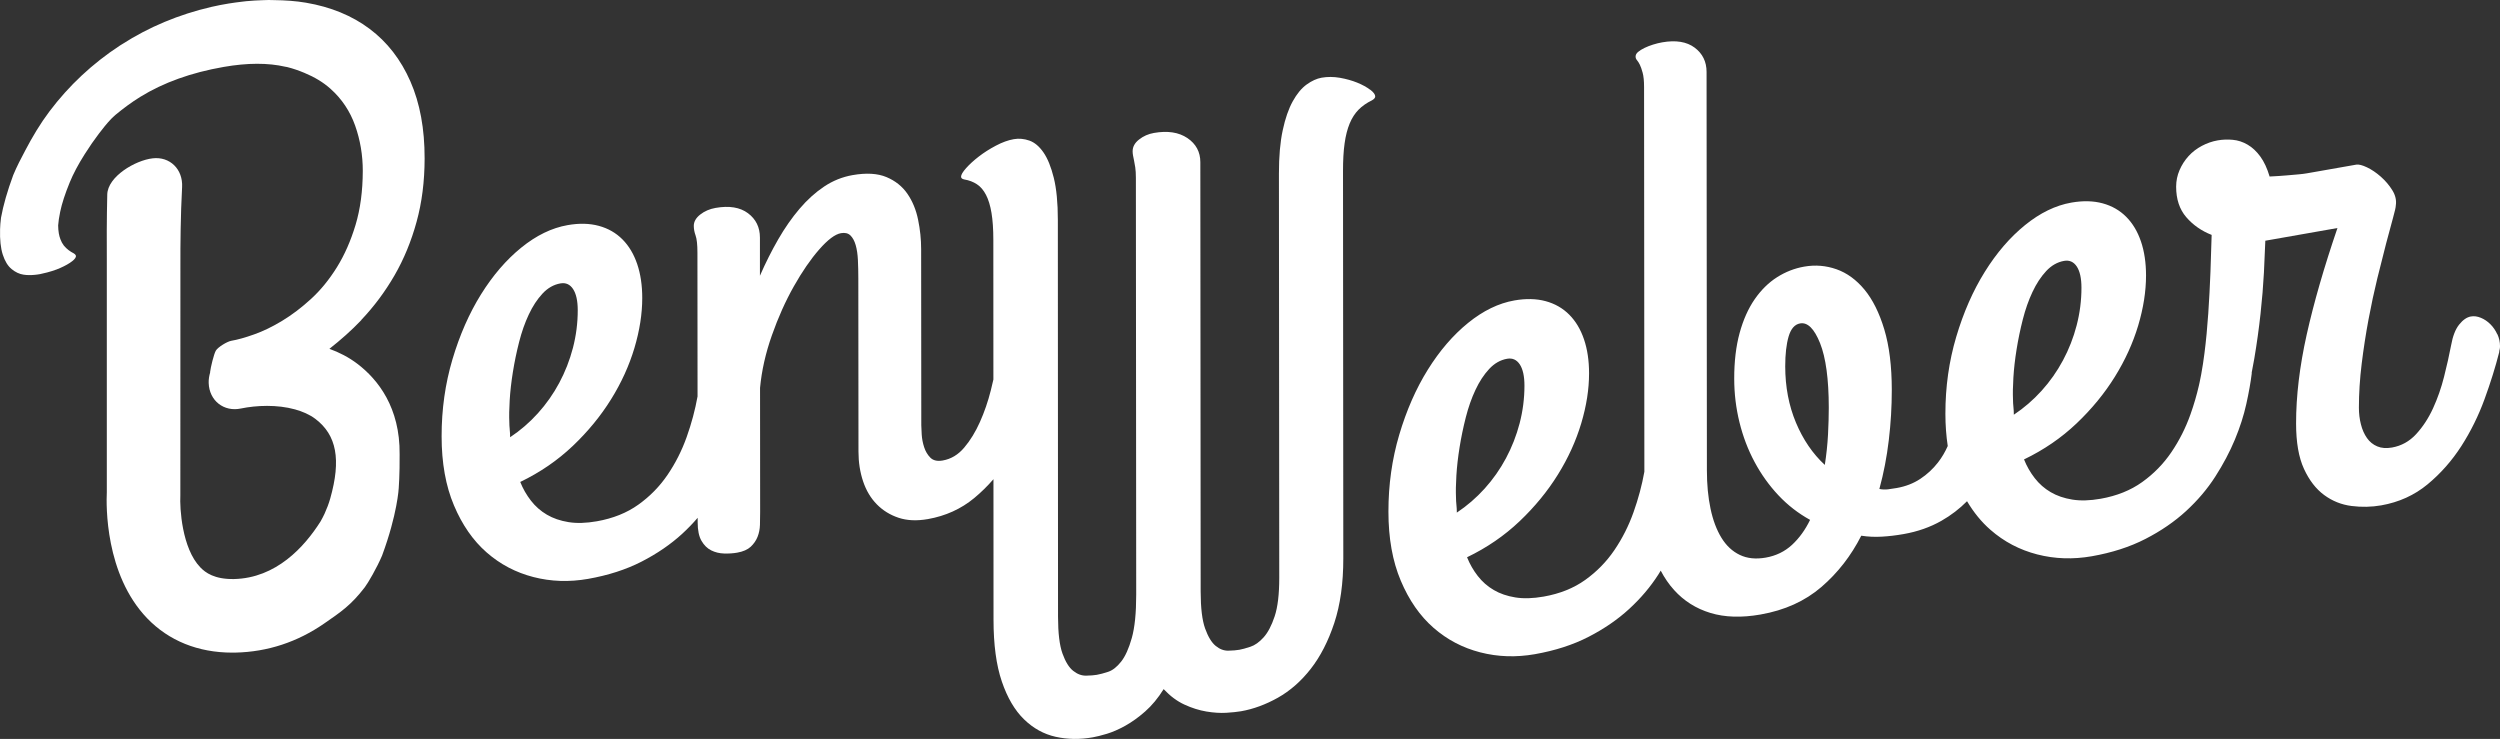 <svg _ngcontent-ng-c1989465111="" id="Layer_2" xmlns="http://www.w3.org/2000/svg" viewBox="0 0 843.58 249.35" class="logo"><rect x="0" y="0" width="843.58" height="249.35" fill="#333333" stroke="none"/><defs _ngcontent-ng-c1989465111=""><style _ngcontent-ng-c1989465111=""> .cls-1 { fill: white; stroke-width: 0; } </style></defs><g _ngcontent-ng-c1989465111="" id="a"><path _ngcontent-ng-c1989465111="" d="M462.33,30.28c-1.14-.87-2.59-1.67-4.35-2.39-1.77-.72-3.72-1.26-5.85-1.64-2.13-.37-4.2-.38-6.19-.03-1.63.29-3.31,1.05-5.03,2.29-1.72,1.24-3.29,3.12-4.69,5.66-1.41,2.54-2.54,5.8-3.39,9.78-.86,3.98-1.29,8.87-1.28,14.67l.11,136.39c0,5.52-.51,9.83-1.55,12.96s-2.29,5.5-3.74,7.11-2.95,2.67-4.49,3.17c-1.54.51-2.77.84-3.67,1-1,.18-2.24.28-3.74.31-1.5.03-2.92-.51-4.28-1.63-1.36-1.11-2.54-3.06-3.54-5.83s-1.5-6.91-1.51-12.42l-.11-144.95c0-3.46-1.46-6.17-4.36-8.14-2.91-1.96-6.67-2.54-11.29-1.73-1.9.33-3.58,1.07-5.03,2.22-1.45,1.14-2.17,2.46-2.17,3.96,0,.47.05.95.14,1.45.09.5.2,1.06.34,1.69.14.63.27,1.4.41,2.31s.2,2.07.21,3.47l.11,140.74c0,6.17-.49,11.02-1.48,14.56-1,3.54-2.19,6.2-3.6,7.99s-2.86,2.93-4.35,3.43c-1.5.5-2.79.84-3.87,1.03-.91.16-2.11.25-3.61.28s-2.95-.51-4.35-1.62c-1.41-1.11-2.61-3.05-3.61-5.82s-1.5-6.91-1.51-12.42l-.06-133.92c0-5.79-.46-10.53-1.37-14.2s-2.07-6.53-3.48-8.57-2.99-3.37-4.76-4c-1.77-.62-3.52-.78-5.24-.48-1.9.33-3.92,1.06-6.05,2.19-2.13,1.12-4.06,2.35-5.78,3.68s-3.15,2.64-4.28,3.91-1.7,2.24-1.7,2.89c0,.47.36.78,1.09.93,1.63.27,3.06.82,4.28,1.63,1.23.81,2.25,2.01,3.06,3.6.82,1.59,1.43,3.6,1.84,6.06.41,2.45.62,5.5.62,9.14l.02,47.06c-.28,1.21-.56,2.41-.87,3.67-.95,3.77-2.17,7.32-3.67,10.67-1.49,3.35-3.26,6.23-5.3,8.64-2.04,2.42-4.47,3.87-7.27,4.36-1.81.32-3.2,0-4.15-.95-.95-.95-1.66-2.14-2.11-3.55-.46-1.41-.73-2.84-.82-4.27s-.14-2.48-.14-3.13l-.05-59.44c0-3.27-.34-6.57-1.03-9.91-.68-3.34-1.89-6.26-3.61-8.76-1.73-2.5-4.09-4.38-7.08-5.63s-6.8-1.47-11.42-.66c-3.45.61-6.64,1.89-9.59,3.86-2.95,1.97-5.71,4.46-8.29,7.49-2.58,3.03-4.98,6.46-7.2,10.31s-4.28,7.95-6.18,12.3v-12.9c-.01-3.46-1.35-6.19-4.03-8.2-2.68-2-6.33-2.6-10.95-1.79-1.99.35-3.72,1.1-5.17,2.24-1.45,1.14-2.17,2.42-2.17,3.82,0,1.03.2,2.12.61,3.26.41,1.14.62,3.07.62,5.78l.04,48.5h0c-.81,4.54-2.03,9.1-3.66,13.68-1.63,4.59-3.78,8.84-6.45,12.77s-5.96,7.29-9.85,10.07c-3.9,2.79-8.57,4.66-14.01,5.62-3.63.64-6.82.73-9.59.28-2.77-.45-5.19-1.28-7.28-2.51-2.09-1.22-3.88-2.8-5.38-4.73s-2.7-4.03-3.61-6.31c6.71-3.23,12.62-7.29,17.74-12.16s9.42-10.11,12.91-15.73c3.49-5.61,6.11-11.38,7.88-17.3,1.76-5.92,2.64-11.54,2.64-16.87,0-4.3-.57-8.12-1.71-11.48-1.14-3.35-2.79-6.12-4.97-8.31s-4.83-3.71-7.96-4.56-6.64-.94-10.54-.25c-5.35.94-10.56,3.47-15.64,7.59-5.08,4.12-9.6,9.38-13.59,15.78-3.98,6.4-7.2,13.72-9.64,21.95-2.44,8.23-3.66,16.88-3.65,25.95,0,8.97,1.39,16.74,4.17,23.31,2.77,6.57,6.45,11.86,11.03,15.87s9.84,6.77,15.78,8.3c5.94,1.53,12.08,1.73,18.43.62,6.8-1.2,12.83-3.14,18.09-5.84s9.83-5.84,13.73-9.42c1.86-1.71,3.58-3.5,5.17-5.35v1.49c0,2.71.43,4.81,1.3,6.29.86,1.48,1.95,2.55,3.27,3.21,1.32.66,2.77,1.01,4.35,1.06,1.58.05,3.06-.05,4.42-.29,1.99-.35,3.51-1.02,4.56-1.99,1.04-.98,1.81-2.09,2.31-3.35.5-1.26.77-2.61.81-4.07s.06-2.89.06-4.29l-.03-41.91c.54-5.79,1.87-11.71,4-17.74,2.12-6.03,4.59-11.53,7.4-16.51,2.81-4.98,5.66-9.13,8.56-12.44s5.35-5.15,7.34-5.5c1.36-.24,2.43.02,3.2.77.77.75,1.36,1.84,1.77,3.26s.66,3.11.75,5.05c.09,1.95.14,4.04.14,6.28l.05,58.31c0,3.64.53,7.01,1.57,10.1,1.04,3.09,2.59,5.67,4.63,7.74s4.49,3.58,7.35,4.53c2.86.95,6.14,1.09,9.86.44,5.98-1.05,11.2-3.42,15.64-7.09,2.34-1.94,4.5-4.07,6.5-6.37l.02,47.43c0,8.41.94,15.35,2.8,20.82,1.86,5.47,4.36,9.73,7.49,12.77,3.13,3.05,6.69,5.01,10.68,5.9s8.16.95,12.51.18c1.27-.22,2.86-.62,4.76-1.19,1.9-.57,3.96-1.47,6.19-2.7,2.22-1.23,4.46-2.84,6.73-4.83,2.26-1.99,4.35-4.5,6.25-7.55,2.18,2.33,4.51,4.07,7.01,5.22,2.49,1.15,4.97,1.93,7.41,2.34,2.45.41,4.69.55,6.73.43,2.04-.13,3.69-.3,4.96-.52,4.17-.73,8.32-2.26,12.44-4.57,4.12-2.32,7.82-5.56,11.08-9.73s5.91-9.33,7.95-15.49c2.03-6.15,3.05-13.43,3.04-21.84l-.1-130.65c0-3.64.17-6.76.54-9.35.36-2.59.93-4.81,1.7-6.68.77-1.86,1.77-3.42,2.99-4.66s2.74-2.3,4.55-3.18c.72-.41,1.09-.84,1.09-1.31,0-.65-.57-1.42-1.7-2.29v.02ZM172,144.89c-.09-.82-.14-1.66-.14-2.5-.09-1.95-.05-4.41.13-7.38.18-2.98.54-6.15,1.08-9.51.54-3.37,1.24-6.74,2.1-10.11.86-3.38,1.94-6.46,3.26-9.26,1.31-2.8,2.85-5.15,4.62-7.05,1.77-1.9,3.78-3.05,6.05-3.45,1.81-.32,3.24.32,4.28,1.91,1.04,1.59,1.57,3.98,1.57,7.15,0,4.3-.54,8.53-1.62,12.69-1.09,4.16-2.63,8.1-4.62,11.82-1.99,3.72-4.39,7.13-7.2,10.24s-5.93,5.81-9.38,8.1c0-.93-.05-1.81-.14-2.64h.01Z" class="cls-1"></path><path _ngcontent-ng-c1989465111="" d="M842.66,112.79c-.59-1.3-1.36-2.42-2.32-3.38s-2.02-1.68-3.2-2.17-2.31-.65-3.4-.45c-1.36.24-2.68,1.15-3.94,2.73-1.27,1.58-2.17,3.91-2.72,7-.63,3.29-1.42,6.82-2.37,10.58-.95,3.77-2.19,7.33-3.73,10.68-1.54,3.36-3.44,6.26-5.7,8.71-2.27,2.46-4.99,3.96-8.16,4.52-1.9.33-3.56.21-4.96-.39-1.41-.59-2.57-1.53-3.47-2.82-.91-1.29-1.59-2.83-2.04-4.62-.46-1.79-.68-3.67-.68-5.63,0-4.77.31-9.7.94-14.82.63-5.11,1.4-10.08,2.3-14.91.9-4.83,1.9-9.47,2.98-13.91,1.09-4.44,2.08-8.38,2.98-11.81.9-3.43,1.67-6.27,2.3-8.54.63-2.26.95-3.67.95-4.23.27-1.73-.12-3.44-1.16-5.12-1.04-1.69-2.34-3.21-3.88-4.58-1.54-1.36-3.11-2.42-4.69-3.17-1.59-.75-2.79-1.05-3.61-.91l-14.55,2.56c-.73.13-1.45.25-2.18.38s-1.63.24-2.72.34c-1.09.1-2.43.22-4.01.35-1.59.14-3.52.27-5.78.38-.82-2.75-1.86-5-3.13-6.74s-2.7-3.08-4.29-4.01c-1.59-.93-3.26-1.48-5.03-1.64s-3.47-.09-5.1.2c-1.81.32-3.58.93-5.3,1.84s-3.22,2.06-4.49,3.45-2.29,2.97-3.05,4.74c-.77,1.77-1.15,3.64-1.15,5.6,0,4.21,1.14,7.63,3.41,10.27,2.27,2.64,5.13,4.64,8.57,5.99-.09,3.66-.22,7.82-.4,12.48-.18,4.66-.42,9.33-.74,14.01s-.74,9.15-1.28,13.4c-.32,2.55-.68,4.85-1.07,6.96v.03c-.16.92-.36,1.84-.55,2.76-.08.38-.17.78-.25,1.14-.75,3.25-1.69,6.51-2.86,9.79-1.63,4.59-3.78,8.84-6.45,12.77s-5.96,7.29-9.85,10.07c-3.9,2.79-8.56,4.66-14,5.62-3.63.64-6.82.73-9.59.28-2.77-.45-5.19-1.28-7.28-2.51-2.09-1.22-3.88-2.8-5.38-4.73s-2.7-4.03-3.61-6.31c6.71-3.23,12.62-7.29,17.74-12.16s9.42-10.11,12.91-15.73c3.48-5.61,6.11-11.38,7.88-17.3,1.76-5.92,2.64-11.54,2.64-16.87,0-4.3-.57-8.12-1.71-11.48-1.14-3.35-2.79-6.12-4.97-8.31s-4.83-3.71-7.96-4.56-6.65-.93-10.54-.25c-5.35.94-10.56,3.47-15.64,7.59s-9.61,9.38-13.59,15.78c-3.99,6.4-7.2,13.72-9.64,21.95s-3.66,16.88-3.65,25.95c0,3.85.28,7.46.79,10.87-.89,2.01-1.98,3.87-3.29,5.55-1.68,2.17-3.67,4.01-5.98,5.54-2.31,1.53-4.96,2.55-7.96,3.08-1,.18-1.97.32-2.92.44s-1.93.08-2.92-.12c1.45-5.3,2.51-10.79,3.18-16.47.68-5.68,1.01-11.32,1.01-16.93,0-8.04-.85-14.85-2.53-20.44-1.68-5.59-3.91-10.06-6.67-13.41-2.77-3.34-5.92-5.64-9.46-6.89-3.54-1.25-7.16-1.54-10.88-.89-3.27.57-6.33,1.77-9.18,3.58s-5.37,4.29-7.54,7.42c-2.17,3.14-3.87,6.94-5.09,11.41-1.22,4.47-1.83,9.6-1.82,15.39,0,5.05.6,9.97,1.78,14.76,1.18,4.79,2.88,9.26,5.11,13.4,2.22,4.14,4.9,7.88,8.03,11.21s6.69,6.09,10.68,8.29c-1.63,3.37-3.67,6.18-6.11,8.44-2.45,2.25-5.39,3.68-8.84,4.29-3.36.59-6.28.29-8.77-.91-2.5-1.2-4.56-3.12-6.19-5.78-1.63-2.66-2.86-5.92-3.68-9.8-.82-3.87-1.23-8.2-1.23-12.96l-.11-134.43c0-3.46-1.34-6.19-4.02-8.2-2.68-2-6.33-2.6-10.95-1.79-1,.18-2.02.42-3.06.75-1.04.32-2.02.71-2.92,1.14-.91.44-1.63.9-2.18,1.36-.54.47-.82.98-.82,1.54,0,.47.16.88.48,1.25.32.36.63.87.95,1.51.32.65.64,1.55.95,2.71.32,1.16.48,2.77.48,4.82l.1,129.8h0c-.81,4.54-2.03,9.1-3.66,13.68-1.63,4.59-3.78,8.84-6.45,12.77s-5.96,7.29-9.85,10.07c-3.9,2.79-8.57,4.66-14.01,5.62-3.63.64-6.82.73-9.59.28-2.77-.45-5.19-1.28-7.28-2.51-2.09-1.22-3.88-2.8-5.38-4.73s-2.7-4.03-3.61-6.31c6.71-3.23,12.62-7.29,17.74-12.16s9.42-10.11,12.91-15.73c3.49-5.61,6.11-11.38,7.88-17.3s2.64-11.54,2.64-16.87c0-4.3-.57-8.12-1.71-11.48-1.14-3.35-2.79-6.12-4.97-8.31s-4.83-3.71-7.96-4.56-6.64-.93-10.54-.25c-5.35.94-10.56,3.47-15.64,7.59-5.08,4.12-9.6,9.38-13.59,15.78-3.99,6.4-7.2,13.72-9.64,21.95-2.44,8.23-3.66,16.88-3.65,25.95,0,8.97,1.39,16.74,4.17,23.31,2.77,6.57,6.45,11.86,11.03,15.87s9.84,6.77,15.78,8.3c5.94,1.53,12.08,1.73,18.43.62,6.8-1.2,12.83-3.14,18.09-5.84s9.83-5.84,13.73-9.42c3.9-3.58,7.18-7.45,9.85-11.62.28-.44.53-.87.8-1.31,1.28,2.44,2.78,4.63,4.51,6.54,3.31,3.67,7.39,6.25,12.25,7.73,4.85,1.48,10.5,1.66,16.93.53,8.16-1.43,15-4.53,20.53-9.29,5.53-4.76,10.01-10.52,13.45-17.3,2.27.35,4.58.46,6.94.32,2.36-.13,4.8-.42,7.34-.87,4.71-.83,8.98-2.32,12.78-4.49,3.25-1.85,6.11-4.06,8.63-6.6,2.24,3.77,4.86,7,7.9,9.65,4.58,4.01,9.84,6.77,15.78,8.3,5.94,1.53,12.08,1.73,18.43.62,6.8-1.2,12.83-3.14,18.08-5.84,5.26-2.7,9.83-5.84,13.73-9.42,3.89-3.58,7.18-7.45,9.85-11.62,2.67-4.16,4.87-8.31,6.59-12.44,1.72-4.13,3.01-8.15,3.87-12.04.86-3.89,1.47-7.31,1.83-10.28.01-.13,0-.25,0-.38.31-1.53.6-3.08.87-4.68.86-5.1,1.56-10.13,2.1-15.09.54-4.95.92-9.6,1.15-13.94.22-4.34.38-7.92.47-10.74l3.13-.55,21.21-3.73c-4.52,13.23-7.98,25.22-10.38,35.96-2.39,10.75-3.59,20.75-3.58,30,0,6.36.89,11.46,2.66,15.3,1.77,3.85,4.04,6.79,6.81,8.83,2.77,2.04,5.85,3.27,9.25,3.7s6.73.36,10-.21c5.98-1.05,11.2-3.42,15.64-7.09,4.44-3.68,8.24-7.99,11.42-12.94,3.17-4.95,5.77-10.22,7.81-15.81s3.69-10.88,4.95-15.87c0-.28.04-.57.14-.87.09-.3.13-.68.13-1.14,0-1.4-.3-2.75-.89-4.05l-.03.04ZM491.44,170.32c-.09-.82-.14-1.66-.14-2.5-.09-1.95-.05-4.41.13-7.38.18-2.97.54-6.14,1.08-9.51.54-3.37,1.24-6.74,2.1-10.11.86-3.38,1.94-6.46,3.26-9.26,1.31-2.8,2.85-5.15,4.62-7.05,1.77-1.9,3.78-3.05,6.05-3.45,1.81-.32,3.24.32,4.29,1.91,1.04,1.59,1.57,3.98,1.57,7.15,0,4.3-.54,8.53-1.62,12.69-1.09,4.16-2.63,8.1-4.62,11.82-1.99,3.72-4.39,7.13-7.2,10.24s-5.94,5.81-9.38,8.1c0-.93-.05-1.81-.14-2.64h0ZM616.83,146.67c-.18,3.35-.54,6.75-1.08,10.21-4.08-3.77-7.33-8.53-9.74-14.27-2.41-5.75-3.61-12.08-3.62-18.99,0-4.11.38-7.47,1.15-10.09.77-2.61,2.06-4.08,3.87-4.4,2.54-.45,4.78,1.78,6.74,6.67,1.95,4.89,2.93,12.15,2.94,21.77,0,2.71-.09,5.74-.26,9.09h0ZM679.39,137.29c-.09-.82-.14-1.66-.14-2.5-.09-1.95-.05-4.41.13-7.38.18-2.98.54-6.15,1.08-9.51.54-3.37,1.24-6.74,2.1-10.11.86-3.38,1.94-6.46,3.26-9.26,1.31-2.8,2.85-5.15,4.62-7.05s3.78-3.05,6.05-3.45c1.81-.32,3.24.32,4.29,1.91,1.04,1.59,1.57,3.98,1.57,7.15,0,4.3-.54,8.53-1.62,12.69s-2.62,8.1-4.62,11.82c-1.99,3.72-4.39,7.13-7.2,10.24s-5.94,5.81-9.38,8.1c0-.93-.05-1.81-.14-2.64h0Z" class="cls-1"></path><path _ngcontent-ng-c1989465111="" d="M121.91,107.96c4.32-4.55,8.06-9.58,11.23-15.07,3.17-5.5,5.64-11.51,7.43-18.05,1.8-6.54,2.7-13.66,2.71-21.35.02-9.98-1.57-18.66-4.8-26.02-3.22-7.36-7.81-13.27-13.75-17.73-5.94-4.46-13.11-7.4-21.5-8.83-3.39-.58-6.99-.82-10.7-.87-.63,0-1.24-.05-1.88-.04-.66,0-1.34.04-2,.06-1.81.06-3.65.16-5.53.34-.46.05-.92.11-1.38.16-1.51.17-3.04.39-4.59.63-1.9.32-3.81.67-5.78,1.13-11.06,2.57-21.14,6.79-30.24,12.64-.21.14-.44.26-.65.4-9.27,6.07-17.2,13.48-23.8,22.24-3.09,4.1-5.73,8.54-8.14,13.13-1.45,2.74-2.89,5.47-4.09,8.38-1.96,5.32-3.35,10.14-4.12,14.4v.04c-.17,1.37-.28,2.65-.31,3.82-.1,3.49.2,6.33.91,8.54.71,2.2,1.7,3.83,2.98,4.88,1.28,1.05,2.62,1.68,4.02,1.89,1.17.18,2.41.19,3.7.07.61-.06,1.23-.13,1.87-.25.82-.16,1.61-.36,2.39-.56,1.12-.3,2.2-.63,3.23-1.02,1.75-.68,3.23-1.42,4.44-2.21,1.21-.8,1.89-1.49,2.04-2.07.1-.41-.13-.79-.69-1.13-1.33-.68-2.39-1.5-3.2-2.46-.06-.08-.14-.15-.2-.23-.46-.6-.83-1.29-1.12-2.07-.23-.61-.42-1.26-.54-1.97-.14-.82-.22-1.73-.23-2.72.09-1.28.31-2.81.69-4.62.57-2.74,1.64-6.04,3.22-9.9,1.17-2.87,2.85-6.03,5.03-9.48.75-1.19,1.56-2.42,2.43-3.68.15-.21.29-.41.44-.61,1.24-1.77,2.53-3.48,3.86-5.12.7-.87,1.44-1.7,2.2-2.51.47-.5,1.02-.93,1.51-1.41,2.58-2.13,5.29-4.16,8.29-6.02,7.83-4.84,17.21-8.21,28.15-10.12,8.08-1.41,15.01-1.41,20.84-.07.2.05.42.06.62.11,2.08.52,3.98,1.2,5.81,1.96,3.38,1.4,6.36,3.17,8.83,5.39,3.81,3.41,6.58,7.56,8.3,12.43,1.72,4.88,2.58,9.97,2.57,15.28-.02,6.78-.83,12.85-2.44,18.21s-3.71,10.12-6.29,14.28c-2.59,4.16-5.48,7.71-8.69,10.65-3.2,2.94-6.46,5.41-9.74,7.4-3.29,2-6.45,3.53-9.48,4.6-3.02,1.08-5.59,1.8-7.74,2.17-1.42.25-4.54,2.16-5.21,3.33-.67,1.17-1.75,5.63-1.93,7.22,0,.05.02.06.02.1-.33,1.17-.54,2.37-.5,3.59.19,5.97,5.13,9.83,10.89,8.6,5.23-1.08,12.23-1.37,18.26.31,2.53.71,4.9,1.72,6.88,3.22,7.15,5.44,8.7,13.72,4.99,26.83-.5,1.78-1.16,3.45-1.89,5.08-.42.93-.89,1.78-1.36,2.64-5.47,8.66-15.01,19.15-29.22,19.47-6.62.12-9.66-2.17-11.36-3.93-6.24-6.45-6.98-20.06-6.75-24.26l.02-77.64h0c-.02-6.73.05-16.82.57-26.41.33-6.05-4.13-10.41-9.95-9.72-5.86.67-15.16,6.15-15.3,12.21-.19,8.11-.2,16.54-.15,22.96v77.49c-.21,4.31-.65,27.68,13.6,42.53,7.3,7.6,17.21,11.6,28.73,11.6.37,0,.74,0,1.12-.01,10.82-.24,20.91-3.59,29.89-9.81,5.61-3.88,9.08-6.18,13.72-12.25,1.07-1.4,4.07-6.54,5.82-10.67,5.19-14.04,5.62-22.76,5.62-22.76,0,0,.36-4.58.3-11.42.17-15.76-7.29-25.23-14.22-30.51-2.97-2.26-6.19-3.89-9.47-5.08,3.78-2.98,7.41-6.16,10.78-9.71l-.02-.04Z" class="cls-1"></path></g></svg>
